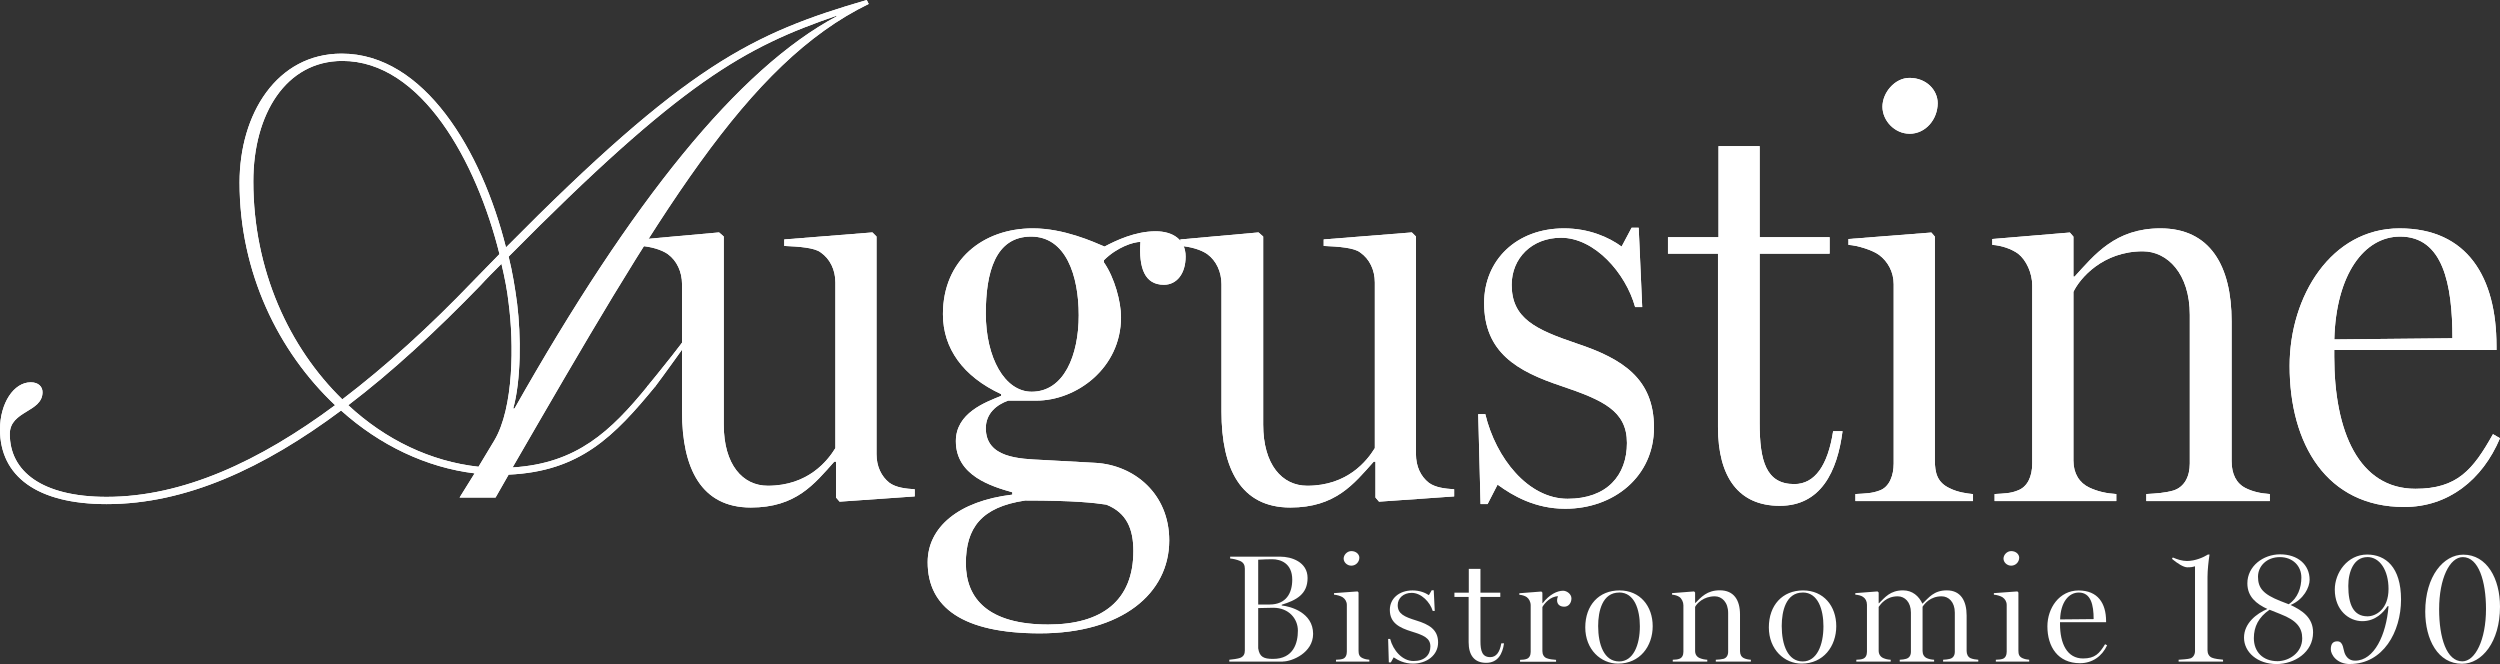 <?xml version="1.0" encoding="UTF-8"?> <svg xmlns="http://www.w3.org/2000/svg" id="Calque_2" data-name="Calque 2" viewBox="0 0 469.84 124.8"><rect x="0" y="0" width="469.84" height="124.8" fill="#333333" stroke="none"/><defs><style> .cls-1 { fill: #fff; stroke-width: 0px; } </style></defs><g id="Calque_1-2" data-name="Calque 1"><g><g><path class="cls-1" d="M163.26.74c-23.01,11.2-39.24,39.25-66.93,87.11,12.05-.74,18.45-6.76,25.46-15.38h1.48c-7.87,9.6-14.27,16.12-27.68,16.73l-2.46,4.31h-6.76l2.83-4.55c-9.1-1.11-17.84-5.29-25.1-11.81-14.52,10.82-29.15,17.59-44.05,17.59-13.16,0-20.05-5.29-20.05-14.03,0-4.92,2.58-8.86,5.78-8.86,1.48,0,2.21.86,2.21,1.85,0,3.81-6.15,3.45-6.15,7.87,0,7.01,6.03,11.81,18.2,11.81,14.28,0,28.67-6.64,42.94-17.23-10.7-10.09-17.96-24.97-17.96-41.83,0-12.92,7.01-24.24,19.19-24.24,15.5,0,26.32,18.21,30.88,36.42C129.06,12.18,141.36,6.28,162.89,0l.37.74ZM64.34,75.05c8.24-6.28,16.48-13.77,24.61-22.26l4.92-5.04c-4.31-17.35-14.64-36.3-29.53-36.3-10.58,0-16.73,9.97-16.73,22.64,0,16.73,6.76,31.26,16.73,40.97ZM89.93,87.72l2.96-4.92c3.69-6.16,3.69-18.33,2.7-25.84-.25-2.33-.74-4.8-1.35-7.38-1.35,1.35-2.71,2.7-4.06,4.18-8.24,8.49-16.48,16.12-24.73,22.39,7.01,6.52,15.5,10.58,24.48,11.57ZM96.7,76.77C118.73,37.77,138.77,12.92,157.23,3.08v-.13c-17.23,5.91-29.03,12.31-61.64,45.28.74,2.96,1.23,6.03,1.6,8.86.74,6.03.74,14.4-.74,19.69h.25Z"></path><path class="cls-1" d="M122.16,71.99s8.34-10.1,8.38-11.22l-.65,2.56s-5.98,8.35-6.62,9.13-1.69.26-1.69.26l.58-.73Z"></path><g><path class="cls-1" d="M171.93,93.29l-14.14.99-.67-.78v-6.74h-.33c-3.75,4.2-7.18,8.62-15.68,8.62-9.28,0-12.93-7.29-12.93-18.01v-23.97c0-2.32-.99-4.42-2.65-5.63-1.22-.88-3.32-1.44-5.08-1.55v-1.22l14.69-1.32.88.77v35.35c0,7.51,3.53,11.49,8.28,11.49,7.62,0,11.27-4.75,12.7-7.07v-31.15c0-2.32-.99-4.42-2.76-5.63-1.11-.89-4.08-1.11-6.85-1.22v-1.22l16.57-1.32.77.77v40.88c0,2.32.89,4.2,2.43,5.41,1.21.88,2.99,1.11,4.75,1.21v1.33Z"></path><path class="cls-1" d="M218.75,53.52c-3.65,0-4.75-3.2-4.42-8.06-1.33,0-4.41.99-6.85,3.43v.44c1.99,2.87,3.2,7.4,3.2,10.27,0,9.61-8.39,15.69-15.91,15.69h-5.3c-2.21.78-4.2,2.43-4.2,5.19,0,5.63,6.41,5.75,10.61,5.96l10.05.55c7.18.44,13.81,5.75,13.81,14.58,0,9.94-8.84,17.46-24.3,17.46-14.47,0-21.1-4.86-21.1-13.37,0-6.52,5.74-11.49,15.91-12.7v-.44c-3.87-1.11-10.61-3.09-10.61-9.61,0-5.3,5.53-7.29,8.51-8.51v-.33c-7.18-3.32-10.94-8.62-10.94-15.02,0-10.16,7.51-16.13,16.9-16.13,5.85,0,11.38,2.54,13.47,3.42,2.1-1.11,5.75-2.87,9.61-2.87,3.21,0,5.63,1.55,5.63,4.75s-1.66,5.3-4.08,5.3ZM207.92,94.84c-2.2-.33-5.85-.78-15.24-.78-8.29,1.22-11.16,5.19-11.16,11.82s4.2,11.49,15.47,11.49c10.16,0,16.01-4.53,16.01-13.81,0-4.08-1.21-7.18-5.08-8.72ZM193.78,44.46c-6.73,0-8.51,6.74-8.51,14.47,0,8.28,3.54,14.69,8.62,14.69,6.07,0,8.84-6.85,8.84-14.36s-2.43-14.8-8.95-14.8Z"></path><path class="cls-1" d="M273.31,93.29l-14.14.99-.67-.78v-6.74h-.33c-3.75,4.2-7.18,8.62-15.68,8.62-9.28,0-12.93-7.29-12.93-18.01v-23.97c0-2.32-.99-4.42-2.65-5.63-1.22-.88-3.32-1.44-5.08-1.55v-1.22l14.69-1.32.88.77v35.35c0,7.51,3.53,11.49,8.28,11.49,7.62,0,11.27-4.75,12.7-7.07v-31.15c0-2.32-.99-4.42-2.76-5.63-1.11-.89-4.08-1.11-6.85-1.22v-1.22l16.57-1.32.77.77v40.88c0,2.32.88,4.2,2.43,5.41,1.21.88,2.99,1.11,4.75,1.21v1.33Z"></path><path class="cls-1" d="M294.15,95.61c-5.63,0-9.83-2.43-12.7-4.53l-1.88,3.65h-1.32l-.44-16.9h1.33c1.99,8.29,8.06,15.91,15.47,15.91s11.15-4.42,11.15-10.49-4.53-8.06-12.37-10.72c-8.28-2.76-14.47-6.3-14.47-15.58,0-8.06,6.08-14.03,15.02-14.03,4.64,0,8.4,1.65,10.82,3.42l1.88-3.54h1.33l.66,14.91h-1.33c-1.77-6.41-7.62-13.03-13.92-13.03-5.52,0-9.28,3.87-9.28,8.84,0,6.3,4.42,8.4,12.27,11.05,8.61,2.87,14.47,6.63,14.47,15.79s-7.51,15.25-16.68,15.25Z"></path><path class="cls-1" d="M346.28,81.03c-.99,7.62-4.08,14.03-11.81,14.03s-11.6-5.41-11.6-14.8v-32.59h-9.4v-3.09h9.5v-17.12h7.73v17.12h13.15v3.09h-13.15v31.82c0,7.18,1.22,11.49,6.52,11.49,3.87,0,6.3-3.54,7.29-9.94h1.77Z"></path><path class="cls-1" d="M370.79,94.17h-22.09v-1.32c1.88-.11,3.09-.11,4.53-.66,1.88-.66,2.66-2.87,2.66-5.08v-33.69c0-2.32-1.11-4.31-2.76-5.52-1.21-.89-3.98-1.77-5.74-1.88v-1.1l15.58-1.22.66.77v41.98c0,2.43.44,4.2,2.76,5.3,1.54.77,3.2.99,4.41,1.11v1.32ZM358.86,25.13c-2.76,0-5.08-2.43-5.08-5.08s2.33-5.41,5.08-5.41c3.21,0,5.3,2.32,5.3,4.75,0,2.98-2.21,5.75-5.3,5.75Z"></path><path class="cls-1" d="M426.57,94.17h-23.2v-1.32c1.99-.11,3.54-.22,5.08-.66,2.1-.66,3.09-2.65,3.09-5.08v-27.95c0-7.73-4.2-11.93-8.84-11.93-7.51,0-11.82,5.08-13.03,7.62v31.7c0,2.43,1.11,4.2,2.98,5.08,1.66.78,3.32,1.11,5.08,1.22v1.32h-22.87v-1.32c1.77-.11,2.99-.11,4.31-.66,1.87-.66,2.76-2.65,2.76-5.08v-33.47c0-2.32-1.11-4.75-2.65-5.96-1.21-.88-3.09-1.55-4.86-1.66v-1.1l14.58-1.22.67.77v7.51h.22c3.76-4.09,7.62-9.06,16.14-9.06,9.27,0,13.37,6.96,13.37,17.45v26.29c0,2.43.88,4.2,2.65,5.08,1.33.66,2.76.99,4.53,1.11v1.32Z"></path><path class="cls-1" d="M469.84,82.35c-3.31,7.85-9.72,12.93-18,12.93-14.58,0-21.54-11.82-21.54-26.51,0-13.15,7.84-25.85,20.66-25.85s18.22,9.28,18.22,22.09v.77h-30.49v1.22c0,14.14,4.64,24.86,15.25,24.86,7.85,0,10.82-3.54,14.58-10.27l1.32.77ZM460.9,63.57c0-10.16-1.77-19.11-9.83-19.11-6.74,0-12.04,7.07-12.37,19.33l22.21-.22Z"></path></g></g><path class="cls-1" d="M163.26.74c-23.01,11.2-39.24,39.25-66.93,87.11,12.05-.74,18.45-6.76,25.46-15.38h1.48c-7.87,9.6-14.27,16.12-27.68,16.73l-2.46,4.31h-6.76l2.83-4.55c-9.1-1.11-17.84-5.29-25.1-11.81-14.52,10.82-29.15,17.59-44.05,17.59-13.16,0-20.05-5.29-20.05-14.03,0-4.92,2.58-8.86,5.78-8.86,1.48,0,2.21.86,2.21,1.85,0,3.81-6.15,3.45-6.15,7.87,0,7.01,6.03,11.81,18.2,11.81,14.28,0,28.67-6.64,42.94-17.23-10.7-10.09-17.96-24.97-17.96-41.83,0-12.92,7.01-24.24,19.19-24.24,15.5,0,26.32,18.21,30.88,36.42C129.06,12.18,141.36,6.28,162.89,0l.37.74ZM64.34,75.05c8.24-6.28,16.48-13.77,24.61-22.26l4.92-5.04c-4.31-17.35-14.64-36.3-29.53-36.3-10.58,0-16.73,9.97-16.73,22.64,0,16.73,6.76,31.26,16.73,40.97ZM89.93,87.72l2.96-4.92c3.69-6.16,3.69-18.33,2.7-25.84-.25-2.33-.74-4.8-1.35-7.38-1.35,1.35-2.71,2.7-4.06,4.18-8.24,8.49-16.48,16.12-24.73,22.39,7.01,6.52,15.5,10.58,24.48,11.57ZM96.7,76.77C118.73,37.77,138.77,12.92,157.23,3.08v-.13c-17.23,5.91-29.03,12.31-61.64,45.28.74,2.96,1.23,6.03,1.6,8.86.74,6.03.74,14.4-.74,19.69h.25Z"></path><path class="cls-1" d="M122.16,71.99s8.34-10.1,8.38-11.22l-.65,2.56s-5.98,8.35-6.62,9.13-1.69.26-1.69.26l.58-.73Z"></path><g><path class="cls-1" d="M171.93,93.29l-14.14.99-.67-.78v-6.74h-.33c-3.75,4.2-7.18,8.62-15.68,8.62-9.28,0-12.93-7.29-12.93-18.01v-23.97c0-2.32-.99-4.42-2.65-5.63-1.22-.88-3.32-1.44-5.08-1.55v-1.22l14.69-1.32.88.77v35.35c0,7.51,3.53,11.49,8.28,11.49,7.62,0,11.27-4.75,12.7-7.07v-31.15c0-2.32-.99-4.42-2.76-5.63-1.11-.89-4.08-1.11-6.85-1.22v-1.22l16.57-1.32.77.77v40.88c0,2.32.89,4.2,2.43,5.41,1.21.88,2.99,1.11,4.75,1.21v1.33Z"></path><path class="cls-1" d="M218.75,53.52c-3.65,0-4.75-3.2-4.42-8.06-1.33,0-4.41.99-6.85,3.43v.44c1.99,2.87,3.2,7.4,3.2,10.27,0,9.61-8.39,15.69-15.91,15.69h-5.3c-2.21.78-4.2,2.43-4.2,5.19,0,5.63,6.41,5.75,10.61,5.96l10.05.55c7.18.44,13.81,5.75,13.81,14.58,0,9.94-8.84,17.46-24.3,17.46-14.47,0-21.1-4.86-21.1-13.37,0-6.52,5.74-11.49,15.91-12.7v-.44c-3.87-1.11-10.61-3.09-10.61-9.61,0-5.3,5.53-7.29,8.51-8.51v-.33c-7.18-3.32-10.94-8.62-10.94-15.02,0-10.16,7.51-16.13,16.9-16.13,5.85,0,11.38,2.54,13.47,3.42,2.1-1.11,5.75-2.87,9.61-2.87,3.21,0,5.63,1.55,5.63,4.75s-1.66,5.3-4.08,5.3ZM207.92,94.84c-2.2-.33-5.85-.78-15.24-.78-8.29,1.22-11.16,5.19-11.16,11.82s4.2,11.49,15.47,11.49c10.16,0,16.01-4.53,16.01-13.81,0-4.08-1.21-7.18-5.08-8.72ZM193.78,44.46c-6.73,0-8.51,6.74-8.51,14.47,0,8.28,3.54,14.69,8.62,14.69,6.07,0,8.84-6.85,8.84-14.36s-2.43-14.8-8.95-14.8Z"></path><path class="cls-1" d="M273.31,93.29l-14.14.99-.67-.78v-6.74h-.33c-3.75,4.2-7.18,8.62-15.68,8.62-9.28,0-12.93-7.29-12.93-18.01v-23.97c0-2.32-.99-4.42-2.65-5.63-1.22-.88-3.32-1.44-5.08-1.55v-1.22l14.69-1.32.88.77v35.35c0,7.51,3.53,11.49,8.28,11.49,7.62,0,11.27-4.75,12.7-7.07v-31.15c0-2.32-.99-4.42-2.76-5.63-1.11-.89-4.08-1.11-6.85-1.22v-1.22l16.57-1.32.77.77v40.88c0,2.32.88,4.2,2.43,5.41,1.21.88,2.99,1.11,4.75,1.21v1.33Z"></path><path class="cls-1" d="M294.15,95.61c-5.63,0-9.83-2.43-12.7-4.53l-1.88,3.65h-1.32l-.44-16.9h1.33c1.99,8.29,8.06,15.91,15.47,15.91s11.15-4.42,11.15-10.49-4.53-8.06-12.37-10.72c-8.28-2.76-14.47-6.3-14.47-15.58,0-8.06,6.08-14.03,15.02-14.03,4.64,0,8.4,1.65,10.82,3.42l1.88-3.54h1.33l.66,14.91h-1.33c-1.77-6.41-7.62-13.03-13.92-13.03-5.52,0-9.28,3.87-9.28,8.84,0,6.3,4.42,8.4,12.27,11.05,8.61,2.87,14.47,6.63,14.47,15.79s-7.51,15.25-16.68,15.25Z"></path><path class="cls-1" d="M346.28,81.03c-.99,7.62-4.08,14.03-11.81,14.03s-11.6-5.41-11.6-14.8v-32.59h-9.4v-3.09h9.5v-17.12h7.73v17.12h13.15v3.09h-13.15v31.82c0,7.18,1.22,11.49,6.52,11.49,3.87,0,6.3-3.54,7.29-9.94h1.77Z"></path><path class="cls-1" d="M370.79,94.17h-22.09v-1.32c1.88-.11,3.09-.11,4.53-.66,1.88-.66,2.66-2.87,2.66-5.08v-33.69c0-2.32-1.11-4.31-2.76-5.52-1.21-.89-3.98-1.77-5.74-1.88v-1.1l15.58-1.22.66.77v41.98c0,2.43.44,4.2,2.76,5.3,1.54.77,3.2.99,4.41,1.11v1.32ZM358.86,25.13c-2.76,0-5.08-2.43-5.08-5.08s2.33-5.41,5.08-5.41c3.21,0,5.3,2.32,5.3,4.75,0,2.98-2.21,5.75-5.3,5.75Z"></path><path class="cls-1" d="M426.57,94.17h-23.2v-1.32c1.99-.11,3.54-.22,5.08-.66,2.1-.66,3.09-2.65,3.09-5.08v-27.95c0-7.73-4.2-11.93-8.84-11.93-7.51,0-11.82,5.08-13.03,7.62v31.7c0,2.43,1.11,4.2,2.98,5.08,1.66.78,3.32,1.11,5.08,1.22v1.32h-22.87v-1.32c1.77-.11,2.99-.11,4.31-.66,1.87-.66,2.76-2.65,2.76-5.08v-33.47c0-2.32-1.11-4.75-2.65-5.96-1.21-.88-3.09-1.55-4.86-1.66v-1.1l14.58-1.22.67.77v7.51h.22c3.76-4.09,7.62-9.06,16.14-9.06,9.27,0,13.37,6.96,13.37,17.45v26.29c0,2.43.88,4.2,2.65,5.08,1.33.66,2.76.99,4.53,1.11v1.32Z"></path><path class="cls-1" d="M469.84,82.35c-3.31,7.85-9.72,12.93-18,12.93-14.58,0-21.54-11.82-21.54-26.51,0-13.15,7.84-25.85,20.66-25.85s18.22,9.28,18.22,22.09v.77h-30.49v1.22c0,14.14,4.64,24.86,15.25,24.86,7.85,0,10.82-3.54,14.58-10.27l1.32.77ZM460.9,63.57c0-10.16-1.77-19.11-9.83-19.11-6.74,0-12.04,7.07-12.37,19.33l22.21-.22Z"></path></g><g><path class="cls-1" d="M241.1,124.34h-10.07v-.35c.5-.03,1.66-.2,2.04-.35.66-.26.88-.75.88-1.39v-15.38c0-.63-.22-1.15-.88-1.44-.63-.26-1.35-.43-1.88-.46v-.35h9.47c1.98,0,5.08.95,5.08,4.01s-2.13,4.18-4.86,5.02v.14c1.66.17,5.9,1.33,5.9,5.34,0,3.55-3.95,5.19-5.68,5.19ZM239.09,105.1c-.53,0-1.79.03-2.63.09v8.42h2.13c3.14,0,4.27-2.16,4.27-4.67,0-3.12-2.23-3.84-3.76-3.84ZM239.31,114.22c-.6,0-2.23.03-2.85.06v7.56c.25,1.62,1.03,1.99,2.79,1.99,3.89,0,4.67-3.06,4.67-5.31s-1.72-4.3-4.61-4.3Z"></path><path class="cls-1" d="M257.35,124.34h-6.27v-.35c.53-.03.88-.03,1.29-.17.53-.17.75-.75.75-1.33v-8.8c0-.61-.31-1.12-.78-1.44-.34-.23-1.13-.46-1.63-.49v-.29l4.42-.32.19.2v10.96c0,.63.13,1.1.78,1.39.44.2.91.26,1.25.29v.35ZM253.96,106.31c-.78,0-1.44-.63-1.44-1.33s.66-1.41,1.44-1.41c.91,0,1.51.61,1.51,1.24,0,.78-.63,1.5-1.51,1.5Z"></path><path class="cls-1" d="M265.53,124.72c-1.6,0-2.79-.63-3.61-1.18l-.53.95h-.38l-.13-4.41h.38c.56,2.16,2.29,4.15,4.39,4.15s3.17-1.15,3.17-2.74-1.29-2.11-3.51-2.8c-2.35-.72-4.11-1.64-4.11-4.07,0-2.11,1.72-3.66,4.27-3.66,1.32,0,2.38.43,3.07.89l.53-.92h.38l.19,3.89h-.38c-.5-1.67-2.16-3.4-3.95-3.4-1.57,0-2.63,1.01-2.63,2.31,0,1.64,1.25,2.19,3.48,2.88,2.45.75,4.11,1.73,4.11,4.13s-2.13,3.98-4.74,3.98Z"></path><path class="cls-1" d="M282.66,120.91c-.28,1.99-1.16,3.66-3.36,3.66s-3.29-1.41-3.29-3.87v-8.51h-2.67v-.81h2.7v-4.47h2.19v4.47h3.73v.81h-3.73v8.31c0,1.88.35,3,1.85,3,1.1,0,1.79-.92,2.07-2.6h.5Z"></path><path class="cls-1" d="M293.98,114.02c-.72,0-1.35-.35-1.35-1.21,0-.14.03-.43.19-.75-1.41,0-2.54,1.3-2.95,2.02v8.28c0,.63.28,1.13.78,1.33.47.2,1.25.29,1.79.32v.35h-6.77v-.35c.5-.03.85-.03,1.22-.17.53-.17.78-.69.78-1.33v-8.74c0-.66-.31-1.24-.75-1.56-.34-.23-.88-.4-1.38-.43v-.29l4.14-.32.19.2v1.99h.06c1.25-1.64,2.73-2.34,3.83-2.34.69,0,1.57.61,1.57,1.44s-.5,1.56-1.35,1.56Z"></path><path class="cls-1" d="M304.08,124.72c-3.2,0-6.15-2.63-6.15-6.81s2.57-6.95,6.43-6.95,6.24,2.94,6.24,6.72-2.41,7.04-6.52,7.04ZM304.3,111.36c-3.14,0-3.95,3.46-3.95,6.29,0,3.52,1.13,6.66,3.95,6.66,2.64,0,3.89-3.06,3.89-6.61,0-3.12-1-6.35-3.89-6.35Z"></path><path class="cls-1" d="M329.05,124.34h-6.59v-.35c.56-.03,1-.06,1.44-.17.6-.17.88-.69.88-1.33v-7.3c0-2.02-1.19-3.12-2.51-3.12-2.13,0-3.36,1.33-3.7,1.99v8.28c0,.63.31,1.1.85,1.33.47.2.94.29,1.44.32v.35h-6.49v-.35c.5-.03.85-.03,1.22-.17.53-.17.78-.69.78-1.33v-8.74c0-.61-.31-1.24-.75-1.56-.34-.23-.88-.4-1.38-.43v-.29l4.14-.32.19.2v1.96h.06c1.07-1.07,2.16-2.37,4.58-2.37,2.64,0,3.8,1.82,3.8,4.56v6.87c0,.64.25,1.1.75,1.33.38.17.78.26,1.29.29v.35Z"></path><path class="cls-1" d="M338.58,124.72c-3.2,0-6.15-2.63-6.15-6.81s2.57-6.95,6.43-6.95,6.24,2.94,6.24,6.72-2.41,7.04-6.52,7.04ZM338.8,111.36c-3.14,0-3.95,3.46-3.95,6.29,0,3.52,1.13,6.66,3.95,6.66,2.64,0,3.89-3.06,3.89-6.61,0-3.12-1-6.35-3.89-6.35Z"></path><path class="cls-1" d="M371.8,124.34h-6.62v-.35c.56-.03.85-.06,1.29-.17.63-.17.91-.69.91-1.33v-7.36c0-1.99-1.16-3.06-2.48-3.06-2.13,0-3.2,1.39-3.58,1.96v8.31c0,.63.28,1.13.82,1.36.41.17.78.26,1.35.29v.35h-6.46v-.35c.56-.03.78-.06,1.19-.17.63-.17.91-.69.91-1.33v-7.36c0-1.99-1.16-3.06-2.48-3.06-2.13,0-3.17,1.41-3.58,1.99v8.25c0,.63.34,1.13.85,1.36.47.2.85.29,1.41.32v.35h-6.46v-.35c.5-.03.85-.03,1.22-.17.53-.17.78-.69.78-1.33v-8.83c0-.66-.28-1.18-.72-1.47-.35-.26-.97-.4-1.47-.43v-.29l4.17-.32.22.2v2.02h.06c1.13-1.1,2.1-2.42,4.52-2.42,1.76,0,2.98,1.07,3.64,2.51,1.19-1.12,2.13-2.51,4.58-2.51,2.64,0,3.73,1.99,3.73,4.73v6.66c0,.63.25,1.13.75,1.36.41.17.94.26,1.44.29v.35Z"></path><path class="cls-1" d="M381.36,124.34h-6.27v-.35c.53-.03.88-.03,1.29-.17.53-.17.75-.75.75-1.33v-8.8c0-.61-.31-1.12-.78-1.44-.34-.23-1.13-.46-1.63-.49v-.29l4.42-.32.19.2v10.96c0,.63.13,1.1.78,1.39.44.2.91.26,1.25.29v.35ZM377.97,106.31c-.78,0-1.44-.63-1.44-1.33s.66-1.41,1.44-1.41c.91,0,1.51.61,1.51,1.24,0,.78-.63,1.5-1.51,1.5Z"></path><path class="cls-1" d="M396.01,121.26c-.94,2.05-2.76,3.38-5.11,3.38-4.14,0-6.12-3.09-6.12-6.92,0-3.43,2.23-6.75,5.86-6.75s5.17,2.42,5.17,5.77v.2h-8.66v.32c0,3.69,1.32,6.49,4.33,6.49,2.23,0,3.07-.92,4.14-2.68l.38.2ZM393.47,116.35c0-2.65-.5-4.99-2.79-4.99-1.91,0-3.42,1.85-3.51,5.05l6.3-.06Z"></path><path class="cls-1" d="M417.78,124.34h-8.34v-.35c.5-.03,1.82-.11,2.23-.26.5-.17.85-.72.85-1.36v-15.95c-.44.14-.72.2-1.44.2s-1.85-.72-2.89-1.59l.16-.26c.85.37,1.76.66,2.67.66,1.54,0,3.11-.69,3.92-1.21h.31c-.19,1.21-.38,2.94-.38,4.24v13.76c0,.61.28,1.15.82,1.38.41.2,1.6.35,2.1.38v.35Z"></path><path class="cls-1" d="M427.85,124.8c-3.61,0-6.12-2.25-6.12-4.96s2.35-4.53,4.39-5.39c-2.04-.95-3.76-2.28-3.76-4.82,0-3.23,2.98-5.45,6.15-5.45,3.32,0,5.55,1.93,5.55,4.79,0,1.39-1.1,3.69-3.58,4.73,2.23,1.04,4.23,2.39,4.23,5.16,0,3.75-3.51,5.94-6.87,5.94ZM428.63,115.43l-2.1-.84c-2.07,1.41-2.95,3.2-2.95,5.34,0,2.57,1.69,4.33,4.45,4.33,2.13,0,4.64-1.56,4.64-4.3,0-2.02-1.1-3.4-4.05-4.53ZM428.47,104.7c-2.48,0-4.11,1.7-4.11,3.69,0,2.14,1,3.29,4.2,4.56l1.57.61c1.72-1.15,2.38-3.14,2.38-5.02,0-2.19-1.63-3.84-4.05-3.84Z"></path><path class="cls-1" d="M441.65,124.8c-2.51,0-3.61-1.79-3.61-2.77,0-1.13.5-1.5,1.22-1.5,1.22,0,1.07,1.64,1.47,2.42.44.89,1.1,1.21,1.88,1.21,3.61,0,5.83-4.88,6.27-10.1.03-.17-.09-.26-.25-.03-.66.98-2.13,2.71-4.67,2.71s-5.17-2.08-5.17-5.94c0-3.17,2.38-6.58,6.08-6.58,3.45,0,6.37,2.34,6.37,8.45s-3.39,12.12-9.6,12.12ZM444.91,104.7c-2.51,0-3.58,2.68-3.58,5.42,0,3.49.97,5.71,3.61,5.71,1.57,0,3.95-1.33,3.95-5.14,0-3.55-1.66-6-3.98-6Z"></path><path class="cls-1" d="M462.69,124.75c-4.52,0-6.9-4.56-6.9-9.81,0-6.66,3.45-10.7,7.15-10.7,4.42,0,6.9,4.47,6.9,9.78,0,6.61-3.39,10.73-7.15,10.73ZM462.85,104.7c-2.45,0-4.45,3.98-4.45,9.81,0,5.39,1.41,9.78,4.36,9.78,2.41,0,4.45-4.01,4.45-9.84,0-5.19-1.38-9.75-4.36-9.75Z"></path></g></g></g></svg> 